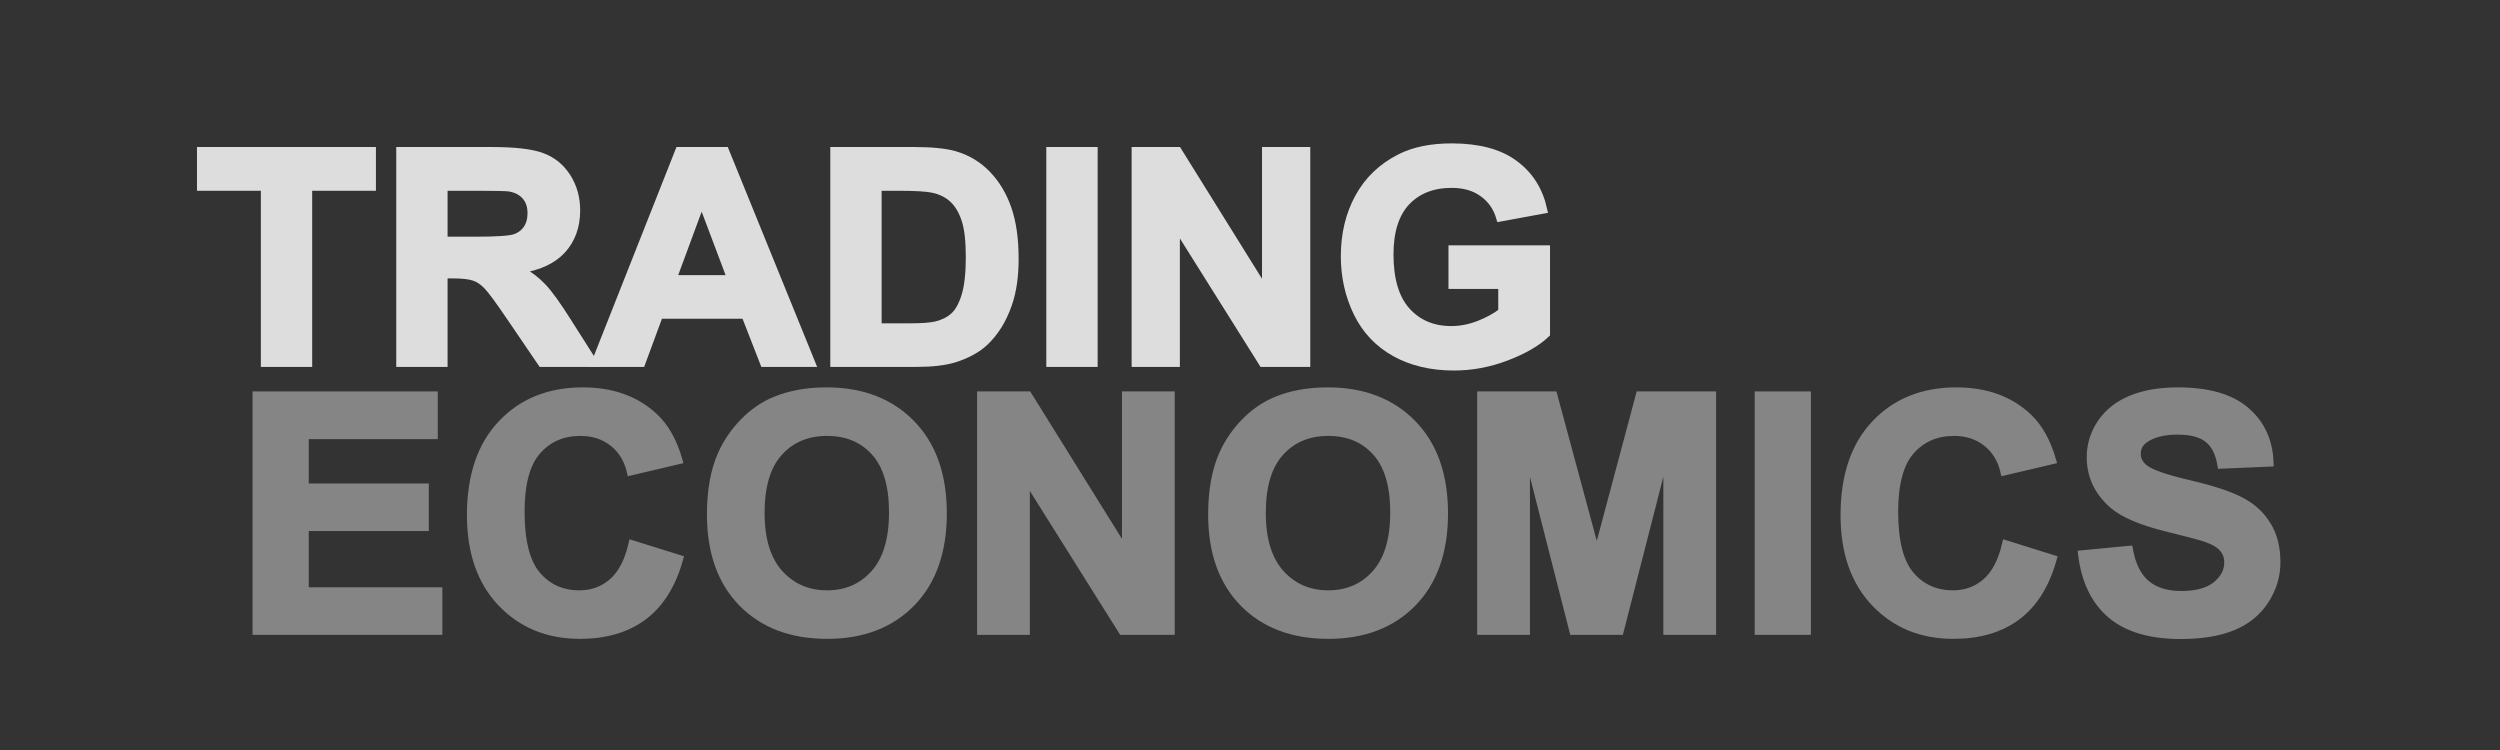 <?xml version="1.0" encoding="UTF-8"?>
<svg xmlns="http://www.w3.org/2000/svg" width="120" height="36" viewBox="0 0 120 36" fill="none">
  <rect width="120" height="36" fill="#333333"></rect>
  <path d="M12.312 30.284V18.977H20.824V20.889H14.63V23.396H20.394V25.301H14.63V28.379H21.044V30.284L12.312 30.284Z" fill="#858585" stroke="#858585" stroke-width="0.378"></path>
  <path d="M30.355 26.126L32.602 26.828C32.258 28.062 31.684 28.98 30.88 29.582C30.081 30.178 29.065 30.476 27.833 30.476C26.309 30.476 25.056 29.965 24.074 28.941C23.093 27.913 22.602 26.509 22.602 24.73C22.602 22.848 23.095 21.388 24.082 20.349C25.069 19.305 26.366 18.783 27.974 18.783C29.379 18.783 30.52 19.192 31.397 20.01C31.919 20.493 32.31 21.187 32.571 22.092L30.277 22.632C30.141 22.046 29.857 21.583 29.423 21.244C28.995 20.904 28.473 20.735 27.857 20.735C27.006 20.735 26.314 21.035 25.782 21.637C25.254 22.239 24.991 23.213 24.991 24.56C24.991 25.99 25.252 27.008 25.774 27.615C26.296 28.221 26.974 28.525 27.81 28.525C28.426 28.525 28.956 28.332 29.4 27.946C29.843 27.561 30.162 26.954 30.355 26.126Z" fill="#858585" stroke="#858585" stroke-width="0.378"></path>
  <path d="M34.122 24.699C34.122 23.547 34.297 22.581 34.647 21.799C34.908 21.223 35.263 20.706 35.712 20.249C36.166 19.791 36.662 19.452 37.2 19.231C37.915 18.932 38.74 18.783 39.675 18.783C41.366 18.783 42.718 19.3 43.731 20.334C44.749 21.367 45.258 22.804 45.258 24.645C45.258 26.471 44.754 27.9 43.747 28.934C42.739 29.962 41.392 30.476 39.706 30.476C37.998 30.476 36.641 29.965 35.633 28.942C34.626 27.913 34.122 26.499 34.122 24.699ZM36.511 24.622C36.511 25.902 36.811 26.874 37.411 27.538C38.012 28.196 38.774 28.525 39.698 28.525C40.622 28.525 41.379 28.198 41.969 27.545C42.564 26.887 42.862 25.902 42.862 24.591C42.862 23.295 42.572 22.329 41.993 21.691C41.418 21.053 40.653 20.735 39.698 20.735C38.743 20.735 37.972 21.059 37.388 21.706C36.803 22.349 36.511 23.321 36.511 24.622Z" fill="#858585" stroke="#858585" stroke-width="0.378"></path>
  <path d="M47.09 30.284V18.977H49.345L54.044 26.528V18.977H56.198V30.284H53.872L49.244 22.91V30.284H47.09Z" fill="#858585" stroke="#858585" stroke-width="0.378"></path>
  <path d="M58.18 24.699C58.18 23.547 58.355 22.581 58.705 21.799C58.966 21.223 59.321 20.706 59.77 20.249C60.224 19.791 60.72 19.452 61.258 19.231C61.973 18.932 62.798 18.783 63.732 18.783C65.424 18.783 66.776 19.3 67.789 20.334C68.807 21.367 69.316 22.804 69.316 24.645C69.316 26.471 68.812 27.9 67.805 28.934C66.797 29.962 65.45 30.476 63.764 30.476C62.056 30.476 60.699 29.965 59.691 28.942C58.684 27.913 58.18 26.499 58.18 24.699ZM60.569 24.622C60.569 25.902 60.869 26.874 61.469 27.538C62.069 28.196 62.832 28.525 63.756 28.525C64.68 28.525 65.437 28.198 66.027 27.545C66.622 26.887 66.92 25.902 66.92 24.591C66.92 23.295 66.63 22.329 66.05 21.691C65.476 21.053 64.711 20.735 63.756 20.735C62.8 20.735 62.03 21.059 61.446 21.706C60.861 22.349 60.569 23.321 60.569 24.622Z" fill="#858585" stroke="#858585" stroke-width="0.378"></path>
  <path d="M71.094 30.284V18.977H74.564L76.647 26.69L78.706 18.977H82.183V30.284H80.03V21.383L77.751 30.284H75.519L73.248 21.383V30.284H71.094Z" fill="#858585" stroke="#858585" stroke-width="0.378"></path>
  <path d="M84.415 30.284V18.977H86.734V30.284H84.415Z" fill="#858585" stroke="#858585" stroke-width="0.378"></path>
  <path d="M96.287 26.126L98.535 26.828C98.191 28.062 97.616 28.98 96.812 29.582C96.013 30.178 94.998 30.476 93.766 30.476C92.241 30.476 90.988 29.965 90.007 28.941C89.025 27.913 88.535 26.509 88.535 24.73C88.535 22.848 89.028 21.388 90.015 20.349C91.001 19.305 92.299 18.783 93.907 18.783C95.311 18.783 96.452 19.192 97.329 20.01C97.851 20.493 98.243 21.187 98.504 22.092L96.209 22.632C96.074 22.046 95.789 21.583 95.356 21.244C94.928 20.904 94.406 20.735 93.79 20.735C92.939 20.735 92.247 21.035 91.714 21.637C91.187 22.239 90.923 23.213 90.923 24.56C90.923 25.99 91.184 27.008 91.706 27.615C92.228 28.221 92.907 28.525 93.743 28.525C94.359 28.525 94.888 28.332 95.332 27.946C95.776 27.561 96.094 26.954 96.287 26.126Z" fill="#858585" stroke="#858585" stroke-width="0.378"></path>
  <path d="M99.937 26.604L102.192 26.388C102.328 27.134 102.602 27.681 103.014 28.031C103.432 28.381 103.993 28.556 104.698 28.556C105.445 28.556 106.006 28.401 106.382 28.093C106.763 27.779 106.953 27.414 106.953 26.998C106.953 26.73 106.872 26.504 106.711 26.319C106.554 26.129 106.277 25.964 105.881 25.825C105.609 25.733 104.99 25.568 104.024 25.332C102.782 25.028 101.91 24.655 101.409 24.213C100.704 23.591 100.352 22.833 100.352 21.938C100.352 21.362 100.516 20.825 100.845 20.326C101.179 19.822 101.657 19.439 102.278 19.177C102.905 18.914 103.659 18.783 104.541 18.783C105.982 18.783 107.066 19.094 107.791 19.716C108.522 20.339 108.906 21.169 108.943 22.208L106.624 22.308C106.525 21.727 106.311 21.311 105.982 21.058C105.659 20.801 105.17 20.673 104.518 20.673C103.844 20.673 103.317 20.809 102.936 21.082C102.691 21.256 102.568 21.491 102.568 21.784C102.568 22.051 102.683 22.28 102.912 22.47C103.205 22.712 103.915 22.964 105.043 23.226C106.17 23.488 107.003 23.761 107.541 24.044C108.084 24.321 108.507 24.704 108.809 25.193C109.117 25.676 109.271 26.275 109.271 26.99C109.271 27.638 109.089 28.245 108.723 28.81C108.358 29.376 107.841 29.797 107.173 30.075C106.504 30.348 105.672 30.484 104.674 30.484C103.223 30.484 102.108 30.155 101.33 29.497C100.553 28.833 100.088 27.869 99.937 26.604Z" fill="#858585" stroke="#858585" stroke-width="0.378"></path>
  <path d="M12.71 17.423V8.968H9.644V7.246H17.855V8.968H14.796V17.423H12.71Z" fill="#DDDDDD" stroke="#DDDDDD" stroke-width="0.378"></path>
  <path d="M19.209 17.423V7.246H23.6C24.704 7.246 25.505 7.339 26.003 7.524C26.506 7.704 26.907 8.028 27.208 8.496C27.509 8.963 27.659 9.498 27.659 10.099C27.659 10.863 27.431 11.495 26.976 11.994C26.52 12.489 25.839 12.802 24.932 12.931C25.383 13.191 25.754 13.475 26.045 13.785C26.341 14.095 26.738 14.646 27.236 15.437L28.498 17.423H26.003L24.495 15.208C23.959 14.417 23.593 13.919 23.395 13.716C23.198 13.508 22.989 13.366 22.768 13.292C22.547 13.214 22.197 13.174 21.718 13.174H21.295V17.423L19.209 17.423ZM21.295 11.55H22.838C23.839 11.55 24.464 11.508 24.713 11.425C24.962 11.342 25.157 11.198 25.298 10.995C25.439 10.791 25.51 10.537 25.51 10.231C25.51 9.889 25.416 9.613 25.228 9.405C25.045 9.192 24.784 9.058 24.445 9.002C24.276 8.979 23.769 8.968 22.923 8.968H21.295L21.295 11.55Z" fill="#DDDDDD" stroke="#DDDDDD" stroke-width="0.378"></path>
  <path d="M38.943 17.423H36.673L35.771 15.111H31.641L30.788 17.423H28.575L32.599 7.246H34.806L38.943 17.423ZM35.102 13.396L33.678 9.62L32.282 13.396H35.102Z" fill="#DDDDDD" stroke="#DDDDDD" stroke-width="0.378"></path>
  <path d="M40.043 7.246H43.856C44.716 7.246 45.371 7.311 45.823 7.44C46.429 7.616 46.948 7.929 47.38 8.378C47.812 8.826 48.141 9.377 48.367 10.03C48.593 10.678 48.705 11.478 48.705 12.432C48.705 13.269 48.6 13.991 48.388 14.597C48.13 15.338 47.761 15.937 47.282 16.395C46.92 16.742 46.431 17.013 45.816 17.208C45.355 17.351 44.74 17.423 43.969 17.423H40.043L40.043 7.246ZM42.129 8.968V15.708H43.687C44.27 15.708 44.69 15.676 44.949 15.611C45.287 15.528 45.566 15.386 45.787 15.188C46.013 14.989 46.196 14.662 46.337 14.209C46.478 13.751 46.548 13.128 46.548 12.341C46.548 11.555 46.478 10.951 46.337 10.53C46.196 10.108 45.999 9.78 45.745 9.544C45.491 9.308 45.169 9.148 44.779 9.065C44.488 9 43.917 8.968 43.067 8.968L42.129 8.968Z" fill="#DDDDDD" stroke="#DDDDDD" stroke-width="0.378"></path>
  <path d="M50.412 17.423V7.246H52.498V17.423H50.412Z" fill="#DDDDDD" stroke="#DDDDDD" stroke-width="0.378"></path>
  <path d="M54.507 17.423V7.246H56.536L60.766 14.042V7.246H62.704V17.423H60.61L56.445 10.787V17.423H54.507Z" fill="#DDDDDD" stroke="#DDDDDD" stroke-width="0.378"></path>
  <path d="M69.716 13.681V11.966H74.212V16.02C73.775 16.437 73.141 16.805 72.309 17.124C71.482 17.439 70.643 17.596 69.793 17.596C68.712 17.596 67.77 17.374 66.967 16.93C66.163 16.481 65.559 15.842 65.155 15.014C64.751 14.181 64.549 13.276 64.549 12.299C64.549 11.24 64.775 10.298 65.226 9.474C65.677 8.65 66.337 8.019 67.206 7.579C67.869 7.241 68.693 7.072 69.68 7.072C70.963 7.072 71.964 7.338 72.683 7.871C73.406 8.398 73.871 9.129 74.078 10.064L72.006 10.446C71.86 9.946 71.585 9.553 71.181 9.266C70.782 8.974 70.282 8.829 69.68 8.829C68.769 8.829 68.043 9.113 67.502 9.682C66.967 10.252 66.699 11.096 66.699 12.216C66.699 13.424 66.971 14.331 67.516 14.937C68.061 15.539 68.776 15.84 69.659 15.84C70.096 15.84 70.533 15.757 70.97 15.59C71.412 15.419 71.79 15.213 72.105 14.972V13.681L69.716 13.681Z" fill="#DDDDDD" stroke="#DDDDDD" stroke-width="0.378"></path>
</svg>
